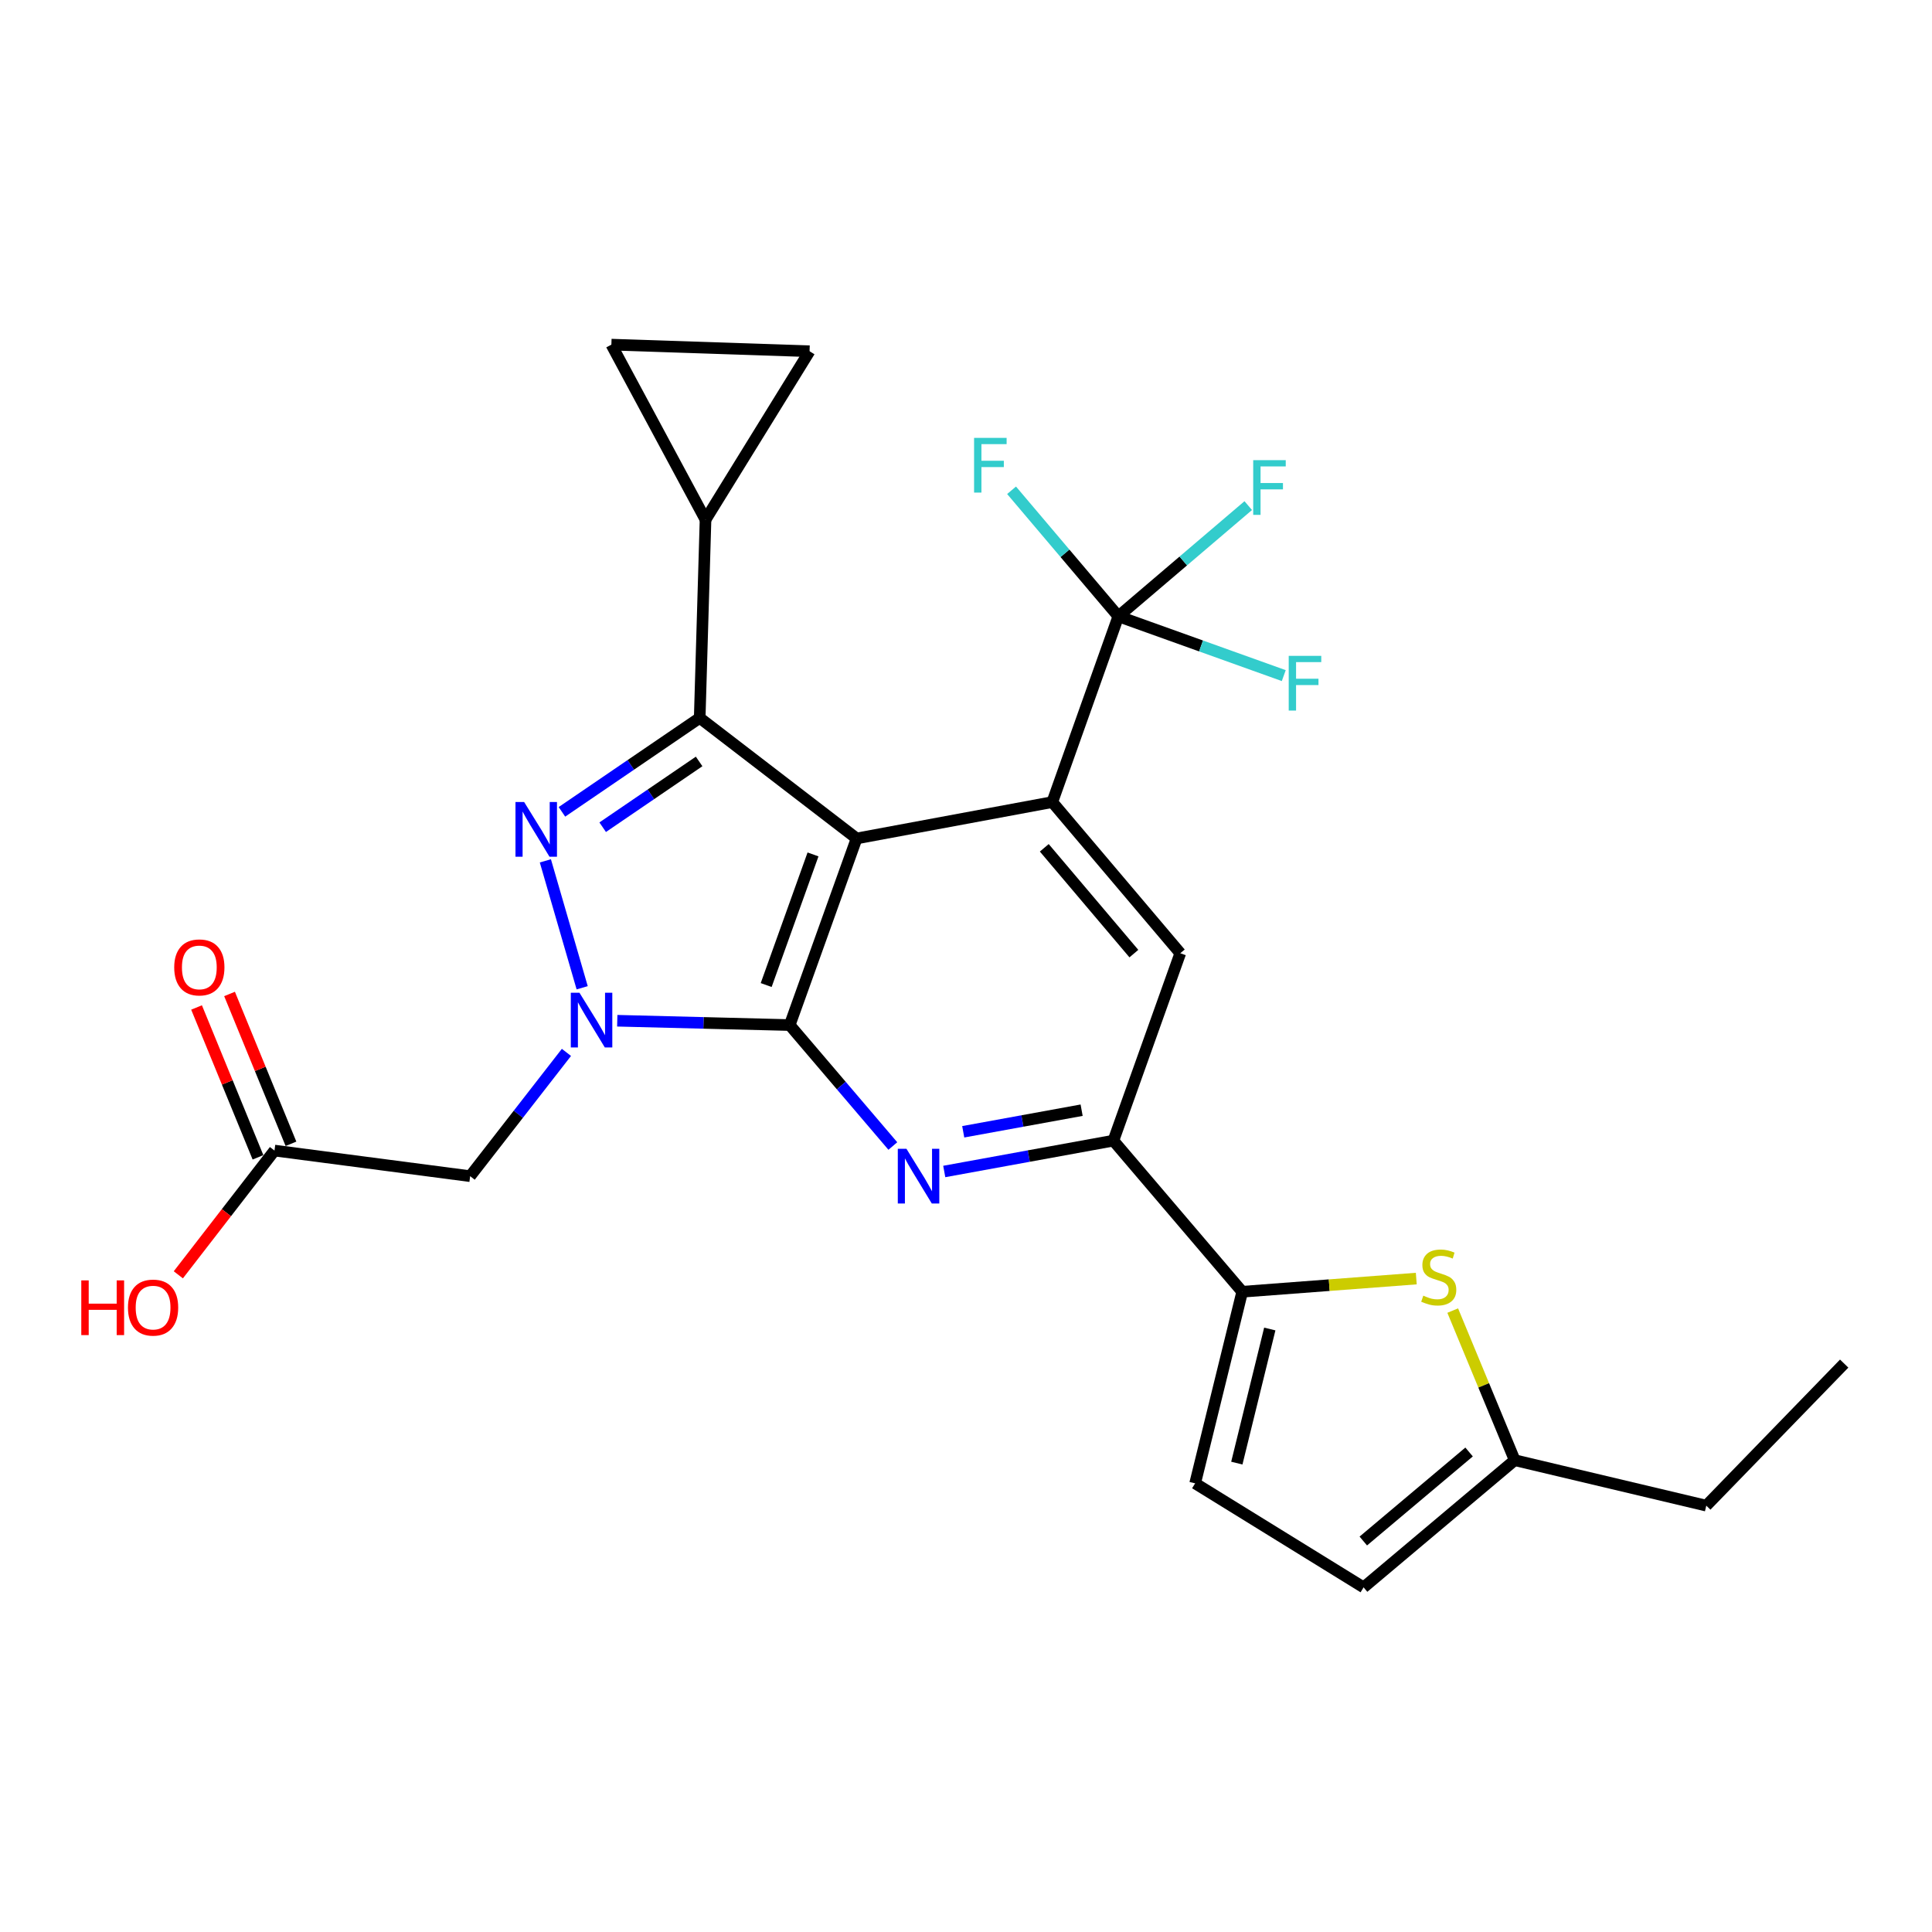 <?xml version='1.0' encoding='iso-8859-1'?>
<svg version='1.1' baseProfile='full'
              xmlns='http://www.w3.org/2000/svg'
                      xmlns:rdkit='http://www.rdkit.org/xml'
                      xmlns:xlink='http://www.w3.org/1999/xlink'
                  xml:space='preserve'
width='1000px' height='1000px' viewBox='0 0 1000 1000'>
<!-- END OF HEADER -->
<rect style='opacity:1.0;fill:#FFFFFF;stroke:none' width='1000' height='1000' x='0' y='0'> </rect>
<path class='bond-0' d='M 443.382,433.986 L 408.75,530.572' style='fill:none;fill-rule:evenodd;stroke:#000000;stroke-width:6px;stroke-linecap:butt;stroke-linejoin:miter;stroke-opacity:1' />
<path class='bond-0' d='M 420.816,442.246 L 396.574,509.856' style='fill:none;fill-rule:evenodd;stroke:#000000;stroke-width:6px;stroke-linecap:butt;stroke-linejoin:miter;stroke-opacity:1' />
<path class='bond-3' d='M 443.382,433.986 L 362.164,371.581' style='fill:none;fill-rule:evenodd;stroke:#000000;stroke-width:6px;stroke-linecap:butt;stroke-linejoin:miter;stroke-opacity:1' />
<path class='bond-4' d='M 443.382,433.986 L 544.663,415.163' style='fill:none;fill-rule:evenodd;stroke:#000000;stroke-width:6px;stroke-linecap:butt;stroke-linejoin:miter;stroke-opacity:1' />
<path class='bond-1' d='M 408.75,530.572 L 364.121,529.452' style='fill:none;fill-rule:evenodd;stroke:#000000;stroke-width:6px;stroke-linecap:butt;stroke-linejoin:miter;stroke-opacity:1' />
<path class='bond-1' d='M 364.121,529.452 L 319.492,528.333' style='fill:none;fill-rule:evenodd;stroke:#0000FF;stroke-width:6px;stroke-linecap:butt;stroke-linejoin:miter;stroke-opacity:1' />
<path class='bond-5' d='M 408.75,530.572 L 435.44,561.874' style='fill:none;fill-rule:evenodd;stroke:#000000;stroke-width:6px;stroke-linecap:butt;stroke-linejoin:miter;stroke-opacity:1' />
<path class='bond-5' d='M 435.44,561.874 L 462.131,593.176' style='fill:none;fill-rule:evenodd;stroke:#0000FF;stroke-width:6px;stroke-linecap:butt;stroke-linejoin:miter;stroke-opacity:1' />
<path class='bond-9' d='M 293.184,544.717 L 268.268,576.752' style='fill:none;fill-rule:evenodd;stroke:#0000FF;stroke-width:6px;stroke-linecap:butt;stroke-linejoin:miter;stroke-opacity:1' />
<path class='bond-9' d='M 268.268,576.752 L 243.352,608.786' style='fill:none;fill-rule:evenodd;stroke:#000000;stroke-width:6px;stroke-linecap:butt;stroke-linejoin:miter;stroke-opacity:1' />
<path class='bond-26' d='M 301.335,511.269 L 282.279,445.575' style='fill:none;fill-rule:evenodd;stroke:#0000FF;stroke-width:6px;stroke-linecap:butt;stroke-linejoin:miter;stroke-opacity:1' />
<path class='bond-2' d='M 290.853,420.211 L 326.509,395.896' style='fill:none;fill-rule:evenodd;stroke:#0000FF;stroke-width:6px;stroke-linecap:butt;stroke-linejoin:miter;stroke-opacity:1' />
<path class='bond-2' d='M 326.509,395.896 L 362.164,371.581' style='fill:none;fill-rule:evenodd;stroke:#000000;stroke-width:6px;stroke-linecap:butt;stroke-linejoin:miter;stroke-opacity:1' />
<path class='bond-2' d='M 311.947,428.162 L 336.906,411.142' style='fill:none;fill-rule:evenodd;stroke:#0000FF;stroke-width:6px;stroke-linecap:butt;stroke-linejoin:miter;stroke-opacity:1' />
<path class='bond-2' d='M 336.906,411.142 L 361.864,394.122' style='fill:none;fill-rule:evenodd;stroke:#000000;stroke-width:6px;stroke-linecap:butt;stroke-linejoin:miter;stroke-opacity:1' />
<path class='bond-11' d='M 362.164,371.581 L 365.178,268.998' style='fill:none;fill-rule:evenodd;stroke:#000000;stroke-width:6px;stroke-linecap:butt;stroke-linejoin:miter;stroke-opacity:1' />
<path class='bond-6' d='M 544.663,415.163 L 578.854,319.008' style='fill:none;fill-rule:evenodd;stroke:#000000;stroke-width:6px;stroke-linecap:butt;stroke-linejoin:miter;stroke-opacity:1' />
<path class='bond-12' d='M 544.663,415.163 L 610.913,493.398' style='fill:none;fill-rule:evenodd;stroke:#000000;stroke-width:6px;stroke-linecap:butt;stroke-linejoin:miter;stroke-opacity:1' />
<path class='bond-12' d='M 540.518,438.824 L 586.892,493.588' style='fill:none;fill-rule:evenodd;stroke:#000000;stroke-width:6px;stroke-linecap:butt;stroke-linejoin:miter;stroke-opacity:1' />
<path class='bond-27' d='M 488.743,606.36 L 532.517,598.377' style='fill:none;fill-rule:evenodd;stroke:#0000FF;stroke-width:6px;stroke-linecap:butt;stroke-linejoin:miter;stroke-opacity:1' />
<path class='bond-27' d='M 532.517,598.377 L 576.291,590.393' style='fill:none;fill-rule:evenodd;stroke:#000000;stroke-width:6px;stroke-linecap:butt;stroke-linejoin:miter;stroke-opacity:1' />
<path class='bond-27' d='M 498.565,585.81 L 529.206,580.222' style='fill:none;fill-rule:evenodd;stroke:#0000FF;stroke-width:6px;stroke-linecap:butt;stroke-linejoin:miter;stroke-opacity:1' />
<path class='bond-27' d='M 529.206,580.222 L 559.848,574.634' style='fill:none;fill-rule:evenodd;stroke:#000000;stroke-width:6px;stroke-linecap:butt;stroke-linejoin:miter;stroke-opacity:1' />
<path class='bond-20' d='M 578.854,319.008 L 612.472,290.356' style='fill:none;fill-rule:evenodd;stroke:#000000;stroke-width:6px;stroke-linecap:butt;stroke-linejoin:miter;stroke-opacity:1' />
<path class='bond-20' d='M 612.472,290.356 L 646.089,261.704' style='fill:none;fill-rule:evenodd;stroke:#33CCCC;stroke-width:6px;stroke-linecap:butt;stroke-linejoin:miter;stroke-opacity:1' />
<path class='bond-21' d='M 578.854,319.008 L 621.665,334.35' style='fill:none;fill-rule:evenodd;stroke:#000000;stroke-width:6px;stroke-linecap:butt;stroke-linejoin:miter;stroke-opacity:1' />
<path class='bond-21' d='M 621.665,334.35 L 664.475,349.693' style='fill:none;fill-rule:evenodd;stroke:#33CCCC;stroke-width:6px;stroke-linecap:butt;stroke-linejoin:miter;stroke-opacity:1' />
<path class='bond-22' d='M 578.854,319.008 L 551.221,286.388' style='fill:none;fill-rule:evenodd;stroke:#000000;stroke-width:6px;stroke-linecap:butt;stroke-linejoin:miter;stroke-opacity:1' />
<path class='bond-22' d='M 551.221,286.388 L 523.587,253.768' style='fill:none;fill-rule:evenodd;stroke:#33CCCC;stroke-width:6px;stroke-linecap:butt;stroke-linejoin:miter;stroke-opacity:1' />
<path class='bond-7' d='M 576.291,590.393 L 610.913,493.398' style='fill:none;fill-rule:evenodd;stroke:#000000;stroke-width:6px;stroke-linecap:butt;stroke-linejoin:miter;stroke-opacity:1' />
<path class='bond-8' d='M 576.291,590.393 L 642.971,668.607' style='fill:none;fill-rule:evenodd;stroke:#000000;stroke-width:6px;stroke-linecap:butt;stroke-linejoin:miter;stroke-opacity:1' />
<path class='bond-10' d='M 642.971,668.607 L 688.017,665.198' style='fill:none;fill-rule:evenodd;stroke:#000000;stroke-width:6px;stroke-linecap:butt;stroke-linejoin:miter;stroke-opacity:1' />
<path class='bond-10' d='M 688.017,665.198 L 733.063,661.788' style='fill:none;fill-rule:evenodd;stroke:#CCCC00;stroke-width:6px;stroke-linecap:butt;stroke-linejoin:miter;stroke-opacity:1' />
<path class='bond-13' d='M 642.971,668.607 L 618.602,767.777' style='fill:none;fill-rule:evenodd;stroke:#000000;stroke-width:6px;stroke-linecap:butt;stroke-linejoin:miter;stroke-opacity:1' />
<path class='bond-13' d='M 657.237,687.887 L 640.178,757.305' style='fill:none;fill-rule:evenodd;stroke:#000000;stroke-width:6px;stroke-linecap:butt;stroke-linejoin:miter;stroke-opacity:1' />
<path class='bond-17' d='M 243.352,608.786 L 142.07,595.53' style='fill:none;fill-rule:evenodd;stroke:#000000;stroke-width:6px;stroke-linecap:butt;stroke-linejoin:miter;stroke-opacity:1' />
<path class='bond-16' d='M 751.923,678.356 L 767.967,717.074' style='fill:none;fill-rule:evenodd;stroke:#CCCC00;stroke-width:6px;stroke-linecap:butt;stroke-linejoin:miter;stroke-opacity:1' />
<path class='bond-16' d='M 767.967,717.074 L 784.011,755.792' style='fill:none;fill-rule:evenodd;stroke:#000000;stroke-width:6px;stroke-linecap:butt;stroke-linejoin:miter;stroke-opacity:1' />
<path class='bond-14' d='M 365.178,268.998 L 419.023,181.803' style='fill:none;fill-rule:evenodd;stroke:#000000;stroke-width:6px;stroke-linecap:butt;stroke-linejoin:miter;stroke-opacity:1' />
<path class='bond-15' d='M 365.178,268.998 L 316.45,178.379' style='fill:none;fill-rule:evenodd;stroke:#000000;stroke-width:6px;stroke-linecap:butt;stroke-linejoin:miter;stroke-opacity:1' />
<path class='bond-18' d='M 618.602,767.777 L 705.797,821.621' style='fill:none;fill-rule:evenodd;stroke:#000000;stroke-width:6px;stroke-linecap:butt;stroke-linejoin:miter;stroke-opacity:1' />
<path class='bond-28' d='M 419.023,181.803 L 316.45,178.379' style='fill:none;fill-rule:evenodd;stroke:#000000;stroke-width:6px;stroke-linecap:butt;stroke-linejoin:miter;stroke-opacity:1' />
<path class='bond-24' d='M 784.011,755.792 L 883.17,779.321' style='fill:none;fill-rule:evenodd;stroke:#000000;stroke-width:6px;stroke-linecap:butt;stroke-linejoin:miter;stroke-opacity:1' />
<path class='bond-29' d='M 784.011,755.792 L 705.797,821.621' style='fill:none;fill-rule:evenodd;stroke:#000000;stroke-width:6px;stroke-linecap:butt;stroke-linejoin:miter;stroke-opacity:1' />
<path class='bond-29' d='M 760.395,751.548 L 705.646,797.628' style='fill:none;fill-rule:evenodd;stroke:#000000;stroke-width:6px;stroke-linecap:butt;stroke-linejoin:miter;stroke-opacity:1' />
<path class='bond-19' d='M 150.608,592.03 L 134.71,553.25' style='fill:none;fill-rule:evenodd;stroke:#000000;stroke-width:6px;stroke-linecap:butt;stroke-linejoin:miter;stroke-opacity:1' />
<path class='bond-19' d='M 134.71,553.25 L 118.813,514.47' style='fill:none;fill-rule:evenodd;stroke:#FF0000;stroke-width:6px;stroke-linecap:butt;stroke-linejoin:miter;stroke-opacity:1' />
<path class='bond-19' d='M 133.533,599.03 L 117.635,560.25' style='fill:none;fill-rule:evenodd;stroke:#000000;stroke-width:6px;stroke-linecap:butt;stroke-linejoin:miter;stroke-opacity:1' />
<path class='bond-19' d='M 117.635,560.25 L 101.738,521.469' style='fill:none;fill-rule:evenodd;stroke:#FF0000;stroke-width:6px;stroke-linecap:butt;stroke-linejoin:miter;stroke-opacity:1' />
<path class='bond-23' d='M 142.07,595.53 L 117.187,627.685' style='fill:none;fill-rule:evenodd;stroke:#000000;stroke-width:6px;stroke-linecap:butt;stroke-linejoin:miter;stroke-opacity:1' />
<path class='bond-23' d='M 117.187,627.685 L 92.303,659.84' style='fill:none;fill-rule:evenodd;stroke:#FF0000;stroke-width:6px;stroke-linecap:butt;stroke-linejoin:miter;stroke-opacity:1' />
<path class='bond-25' d='M 883.17,779.321 L 954.545,705.792' style='fill:none;fill-rule:evenodd;stroke:#000000;stroke-width:6px;stroke-linecap:butt;stroke-linejoin:miter;stroke-opacity:1' />
<path  class='atom-2' d='M 299.927 513.839
L 309.207 528.839
Q 310.127 530.319, 311.607 532.999
Q 313.087 535.679, 313.167 535.839
L 313.167 513.839
L 316.927 513.839
L 316.927 542.159
L 313.047 542.159
L 303.087 525.759
Q 301.927 523.839, 300.687 521.639
Q 299.487 519.439, 299.127 518.759
L 299.127 542.159
L 295.447 542.159
L 295.447 513.839
L 299.927 513.839
' fill='#0000FF'/>
<path  class='atom-3' d='M 271.293 415.12
L 280.573 430.12
Q 281.493 431.6, 282.973 434.28
Q 284.453 436.96, 284.533 437.12
L 284.533 415.12
L 288.293 415.12
L 288.293 443.44
L 284.413 443.44
L 274.453 427.04
Q 273.293 425.12, 272.053 422.92
Q 270.853 420.72, 270.493 420.04
L 270.493 443.44
L 266.813 443.44
L 266.813 415.12
L 271.293 415.12
' fill='#0000FF'/>
<path  class='atom-6' d='M 469.181 594.626
L 478.461 609.626
Q 479.381 611.106, 480.861 613.786
Q 482.341 616.466, 482.421 616.626
L 482.421 594.626
L 486.181 594.626
L 486.181 622.946
L 482.301 622.946
L 472.341 606.546
Q 471.181 604.626, 469.941 602.426
Q 468.741 600.226, 468.381 599.546
L 468.381 622.946
L 464.701 622.946
L 464.701 594.626
L 469.181 594.626
' fill='#0000FF'/>
<path  class='atom-11' d='M 736.694 670.628
Q 737.014 670.748, 738.334 671.308
Q 739.654 671.868, 741.094 672.228
Q 742.574 672.548, 744.014 672.548
Q 746.694 672.548, 748.254 671.268
Q 749.814 669.948, 749.814 667.668
Q 749.814 666.108, 749.014 665.148
Q 748.254 664.188, 747.054 663.668
Q 745.854 663.148, 743.854 662.548
Q 741.334 661.788, 739.814 661.068
Q 738.334 660.348, 737.254 658.828
Q 736.214 657.308, 736.214 654.748
Q 736.214 651.188, 738.614 648.988
Q 741.054 646.788, 745.854 646.788
Q 749.134 646.788, 752.854 648.348
L 751.934 651.428
Q 748.534 650.028, 745.974 650.028
Q 743.214 650.028, 741.694 651.188
Q 740.174 652.308, 740.214 654.268
Q 740.214 655.788, 740.974 656.708
Q 741.774 657.628, 742.894 658.148
Q 744.054 658.668, 745.974 659.268
Q 748.534 660.068, 750.054 660.868
Q 751.574 661.668, 752.654 663.308
Q 753.774 664.908, 753.774 667.668
Q 753.774 671.588, 751.134 673.708
Q 748.534 675.788, 744.174 675.788
Q 741.654 675.788, 739.734 675.228
Q 737.854 674.708, 735.614 673.788
L 736.694 670.628
' fill='#CCCC00'/>
<path  class='atom-20' d='M 90.174 500.726
Q 90.174 493.926, 93.534 490.126
Q 96.894 486.326, 103.174 486.326
Q 109.454 486.326, 112.814 490.126
Q 116.174 493.926, 116.174 500.726
Q 116.174 507.606, 112.774 511.526
Q 109.374 515.406, 103.174 515.406
Q 96.933 515.406, 93.534 511.526
Q 90.174 507.646, 90.174 500.726
M 103.174 512.206
Q 107.494 512.206, 109.814 509.326
Q 112.174 506.406, 112.174 500.726
Q 112.174 495.166, 109.814 492.366
Q 107.494 489.526, 103.174 489.526
Q 98.853 489.526, 96.493 492.326
Q 94.174 495.126, 94.174 500.726
Q 94.174 506.446, 96.493 509.326
Q 98.853 512.206, 103.174 512.206
' fill='#FF0000'/>
<path  class='atom-21' d='M 648.658 238.178
L 665.498 238.178
L 665.498 241.418
L 652.458 241.418
L 652.458 250.018
L 664.058 250.018
L 664.058 253.298
L 652.458 253.298
L 652.458 266.498
L 648.658 266.498
L 648.658 238.178
' fill='#33CCCC'/>
<path  class='atom-22' d='M 667.041 339.47
L 683.881 339.47
L 683.881 342.71
L 670.841 342.71
L 670.841 351.31
L 682.441 351.31
L 682.441 354.59
L 670.841 354.59
L 670.841 367.79
L 667.041 367.79
L 667.041 339.47
' fill='#33CCCC'/>
<path  class='atom-23' d='M 504.185 226.644
L 521.025 226.644
L 521.025 229.884
L 507.985 229.884
L 507.985 238.484
L 519.585 238.484
L 519.585 241.764
L 507.985 241.764
L 507.985 254.964
L 504.185 254.964
L 504.185 226.644
' fill='#33CCCC'/>
<path  class='atom-24' d='M 42.075 662.727
L 45.915 662.727
L 45.915 674.767
L 60.395 674.767
L 60.395 662.727
L 64.235 662.727
L 64.235 691.047
L 60.395 691.047
L 60.395 677.967
L 45.915 677.967
L 45.915 691.047
L 42.075 691.047
L 42.075 662.727
' fill='#FF0000'/>
<path  class='atom-24' d='M 66.235 676.807
Q 66.235 670.007, 69.595 666.207
Q 72.955 662.407, 79.235 662.407
Q 85.515 662.407, 88.875 666.207
Q 92.235 670.007, 92.235 676.807
Q 92.235 683.687, 88.835 687.607
Q 85.435 691.487, 79.235 691.487
Q 72.995 691.487, 69.595 687.607
Q 66.235 683.727, 66.235 676.807
M 79.235 688.287
Q 83.555 688.287, 85.875 685.407
Q 88.235 682.487, 88.235 676.807
Q 88.235 671.247, 85.875 668.447
Q 83.555 665.607, 79.235 665.607
Q 74.915 665.607, 72.555 668.407
Q 70.235 671.207, 70.235 676.807
Q 70.235 682.527, 72.555 685.407
Q 74.915 688.287, 79.235 688.287
' fill='#FF0000'/>
</svg>
